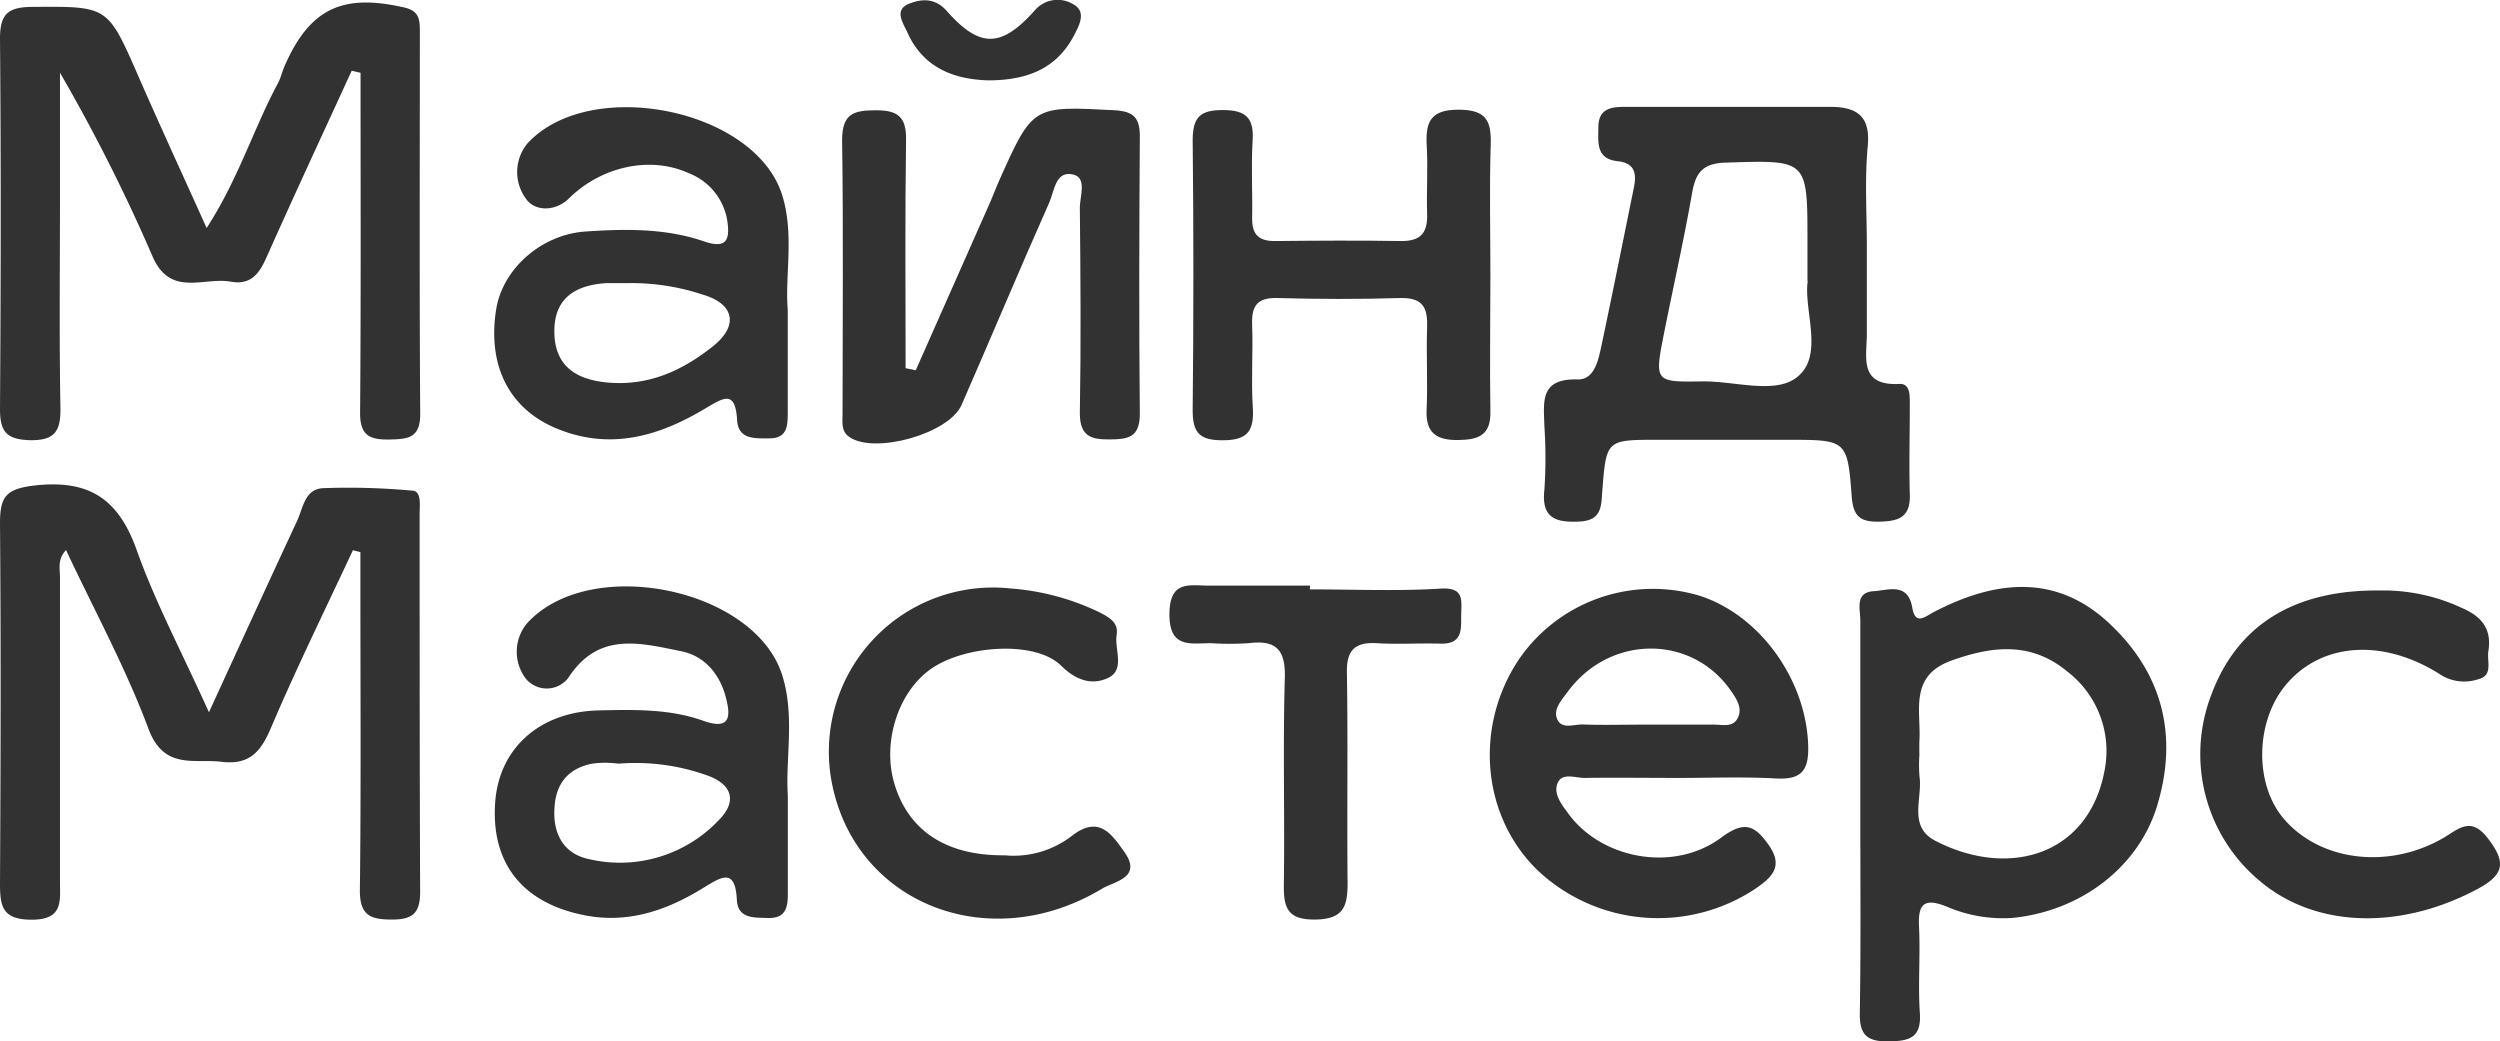 <?xml version="1.0" encoding="UTF-8"?> <svg xmlns="http://www.w3.org/2000/svg" viewBox="0 0 333.45 138.91"> <defs> <style>.cls-1{fill:#323232;}</style> </defs> <g id="Layer_2" data-name="Layer 2"> <g id="Layer_1-2" data-name="Layer 1"> <path class="cls-1" d="M27.87,95c4.29-9.35,8-17.47,11.76-25.53.8-1.7,1-4.28,3.52-4.36a93,93,0,0,1,11.92.34c1.18.12.9,2,.9,3.1,0,16.8,0,33.61.07,50.42,0,2.92-1.09,3.69-3.82,3.68S48,122.15,48,118.82c.16-13.32.07-26.63.07-39.95V73.64l-1-.25c-3.68,7.89-7.53,15.71-10.94,23.72-1.36,3.19-2.86,4.94-6.56,4.5s-7.69,1.11-9.76-4.38c-3-8.06-7.17-15.7-11-23.86C7.63,74.6,8,75.91,8,77Q8,97.26,8,117.48c0,2.7.49,5.21-3.83,5.19C.23,122.65,0,120.8,0,117.75c.09-16,.13-31.95,0-47.93,0-3.51.73-4.61,4.57-5.06,7.33-.84,11.24,1.78,13.68,8.65S24.23,86.94,27.87,95Z"></path> <path class="cls-1" d="M46.91,9.43c-3.72,8.12-7.49,16.21-11.13,24.37-1,2.29-2,4.31-5,3.77-3.58-.65-8,2.09-10.39-3.27A234.14,234.14,0,0,0,8,9.7V26.27c0,9.33-.11,18.65.06,28,.06,3.13-.62,4.51-4.1,4.44C.85,58.61,0,57.56,0,54.57c.11-16.48.14-33,0-49.44C0,1.78,1.15.94,4.33.92c10.09-.07,10-.17,14.12,9.23,2.85,6.53,5.84,13,9.11,20.26,4.24-6.53,6.25-13.24,9.51-19.31.39-.73.57-1.56.9-2.32C41.32,1.15,45.68-.9,53.91,1,56,1.45,56,2.76,56,4.29c0,17-.07,34,.05,50.94,0,3.23-1.67,3.34-4.09,3.39-2.59.05-3.95-.49-3.93-3.55.12-15.12.06-30.24.06-45.36Z"></path> <path class="cls-1" d="M249,33c0,3.83,0,7.66,0,11.49,0,3.13-1.13,7,4.37,6.72,1.47-.06,1.35,1.65,1.36,2.79,0,4-.11,8,0,12,.1,3.05-1.57,3.53-4.09,3.58s-3.46-.7-3.66-3.36c-.56-7.56-.71-7.55-8.46-7.56H221.11c-6.83,0-6.86,0-7.39,6.74-.16,2,0,4-3,4.16s-5.18-.3-4.73-4.23a63.12,63.12,0,0,0,0-8.48c-.08-3.2-.67-6.39,4.42-6.24,2.29.06,2.78-2.61,3.2-4.55,1.49-7,2.88-14,4.31-21,.38-1.86.19-3.31-2.16-3.56-2.89-.3-2.59-2.5-2.57-4.51,0-2.67,1.92-2.74,3.82-2.74,9,0,18,0,27,0,3.4,0,5.52,1,5.11,5.23C248.7,24,249,28.48,249,33Zm-7.92,4.5V32.2c0-11,0-10.85-10.89-10.51-3,.09-4,1.25-4.49,4-1.11,6.37-2.55,12.69-3.8,19-1.21,6.19-1.17,6.29,5.07,6.18,4.45-.08,10.17,1.9,13-.81C243.2,47.13,240.55,41.26,241.12,37.47Z"></path> <path class="cls-1" d="M248.13,108.74c0-8.66,0-17.33,0-26,0-1.49-.76-3.74,1.8-3.89,1.93-.12,4.54-1.21,5.13,2.2.41,2.42,1.71,1.19,2.86.59,8.17-4.26,16.35-5.21,23.54,1.62,7,6.62,9.09,14.91,6.25,24.24-2.49,8.16-10.19,14.07-19.39,14.94a19,19,0,0,1-8.77-1.56c-3-1.17-3.74-.21-3.59,2.74.19,3.82-.15,7.68.11,11.49.23,3.36-1.44,3.75-4.19,3.79s-3.86-.8-3.82-3.68C248.21,126.4,248.13,117.57,248.13,108.74Zm7.89-8.21a19.87,19.87,0,0,0,0,3c.44,2.94-1.57,6.71,2.11,8.61,9.73,5.05,20.39,2,22.55-9.24a13.36,13.36,0,0,0-4.94-13.33c-4.82-4-10-3.43-15.49-1.45C254.5,90.2,256.3,95,256,99,256,99.53,256,100,256,100.53Z"></path> <path class="cls-1" d="M122.14,49.39q5-11.3,10-22.58c.4-.92.74-1.86,1.15-2.77,4.47-10,4.47-9.9,15.31-9.34,2.61.14,3.45,1,3.43,3.55-.08,12.31-.12,24.62,0,36.93,0,3.2-1.58,3.41-4,3.43s-4-.35-4-3.48c.16-9.15.09-18.3,0-27.45,0-1.52,1-4-.93-4.41-2.32-.54-2.48,2.24-3.15,3.75-4,9-7.76,18-11.7,27-1.69,3.83-11.53,6.58-14.93,4.29-1.18-.79-.94-2-.94-3.17,0-12.14.12-24.29-.06-36.43,0-3.6,1.58-4,4.53-4s4.06.91,4,4c-.15,10.13-.06,20.27-.06,30.4Z"></path> <path class="cls-1" d="M105.07,41.3c0,5.23,0,9.55,0,13.87,0,1.85-.19,3.34-2.57,3.3-1.88,0-4,.14-4.18-2.38C98.09,52,96.57,53,94.09,54.47c-6.19,3.73-12.75,5.65-19.9,2.66-6.31-2.63-9.22-8.43-8-15.93.88-5.34,6-9.92,11.9-10.32,5.31-.36,10.68-.45,15.79,1.31C97,33.26,97.37,31.91,97,29.4a8.18,8.18,0,0,0-5.11-6.29c-5.18-2.38-11.72-.88-16,3.35-1.75,1.74-4.51,1.8-5.73.06a6,6,0,0,1,.19-7.39c8.3-9,30.16-4.67,33.92,6.72C106,31.17,104.67,36.75,105.07,41.3ZM83.94,37.76c-1,0-2,0-3,0-4.75.28-7.06,2.46-7,6.57s2.43,6.25,7,6.68c5.53.53,10.09-1.57,14.21-4.87,3.37-2.71,2.81-5.6-1.4-6.84A30.26,30.26,0,0,0,83.94,37.76Z"></path> <path class="cls-1" d="M105.08,106.06c0,4.85,0,9,0,13.17,0,1.92-.34,3.28-2.67,3.21-1.87-.06-4,.12-4.13-2.44-.21-4.21-2-3.09-4.35-1.65-5.07,3.16-10.47,5-16.56,3.6-7.92-1.76-11.94-7.07-11.31-15.07.56-7.14,6-12,13.92-12.13,4.66-.1,9.37-.21,13.83,1.39,3.7,1.32,3.64-.71,3-3.14-.82-3.11-2.83-5.53-6-6.15-5.43-1.09-11-2.64-15,3.55a3.62,3.62,0,0,1-5.69.1,5.93,5.93,0,0,1,.19-7.38c8.5-9.28,30.75-4.57,34.11,7.23C106,95.68,104.76,101.28,105.08,106.06Zm-22.6-4.2a12.61,12.61,0,0,0-3.52,0c-3.1.62-4.83,2.58-5,5.89-.25,3.51,1.27,6.11,4.51,6.82a18.13,18.13,0,0,0,17.39-5.17c2.53-2.52,1.78-4.84-1.61-6A28.27,28.27,0,0,0,82.48,101.86Z"></path> <path class="cls-1" d="M223.85,103.76c-4.16,0-8.33-.06-12.49,0-1.23,0-3-.74-3.6.67s.48,2.82,1.36,4c4.41,6.17,14.16,8,20.47,3.28,3-2.21,4.39-1.75,6.32,1s.56,4.19-1.53,5.66A23.43,23.43,0,0,1,205,116c-7.46-7.33-8.4-19.38-2.21-28.34a21.68,21.68,0,0,1,23.87-8.21c8.19,2.62,14.34,11.4,14.52,20.16.07,3.33-1.07,4.39-4.31,4.22C232.51,103.59,228.17,103.76,223.85,103.76Zm-4.69-7.11c3.16,0,6.33,0,9.49,0,1.1,0,2.49.42,3.14-.9s-.17-2.54-.94-3.64c-5.23-7.52-16.12-7.46-21.72.12-.78,1.06-1.92,2.27-1.49,3.53.55,1.63,2.3.82,3.53.87C213.83,96.73,216.49,96.65,219.16,96.65Z"></path> <path class="cls-1" d="M198.79,36.82c0,6-.1,12,0,18,.08,3.24-1.55,3.84-4.33,3.87s-4.32-.88-4.18-4c.17-3.65-.06-7.32.07-11,.09-2.6-.52-4-3.55-3.94-5.48.17-11,.15-16.46,0-2.72-.07-3.42,1.12-3.33,3.58.14,3.65-.15,7.33.09,11,.21,3.19-.74,4.43-4.13,4.39-3.13,0-3.92-1.18-3.89-4.13q.19-18,0-35.91c0-3.1,1.06-4,4-4s4.19.9,4,4c-.22,3.48,0,7-.07,10.47,0,2.11.85,3,3,3,5.65-.06,11.3-.09,16.95,0,2.69,0,3.47-1.25,3.39-3.67-.09-3,.12-6-.05-9s.34-4.87,4.23-4.85c3.74,0,4.41,1.5,4.3,4.75C198.65,25.18,198.79,31,198.79,36.82Z"></path> <path class="cls-1" d="M134,114.08a12.69,12.69,0,0,0,8.91-2.55c3.66-2.89,5.38-.26,7.06,2.11,2.44,3.43-1.37,3.93-2.92,4.86-14.89,9-32.59,2.25-36-13.61a21.89,21.89,0,0,1,23.74-26.4,32.78,32.78,0,0,1,12,3.25c1.28.68,2.4,1.35,2.15,2.93-.32,2,1.23,4.76-1.29,5.82-2.09.89-4.12.27-6.15-1.73-3.43-3.38-12.95-2.71-17.44.54-4.34,3.14-6.41,9.82-4.75,15.29C121.18,110.79,126.21,114.16,134,114.08Z"></path> <path class="cls-1" d="M317.32,78.76a24.84,24.84,0,0,1,11.05,2.33c2.64,1.13,4,2.81,3.53,5.75-.23,1.35.7,3.28-1.39,3.77a5.94,5.94,0,0,1-4.8-.5c-7.54-4.92-15.78-4.53-20.62,1-4.24,4.81-4.5,13.27-.56,18,4.83,5.77,14.09,6.93,21.44,2.61,2-1.19,3.6-2.82,5.83.06,2.41,3.11,2.36,4.81-1.32,6.78-10.27,5.5-21.56,5.25-29-1a22,22,0,0,1-6.58-24.77C298.31,83.47,305.87,78.66,317.32,78.76Z"></path> <path class="cls-1" d="M174.71,78.61c5.81,0,11.63.26,17.41-.1,3-.19,2.85,1.3,2.78,3.22s.41,4.21-2.78,4.12c-2.82-.08-5.65.11-8.47-.06-3-.18-4.08,1-4,4,.15,9.31,0,18.61.09,27.92,0,3.1-.45,4.88-4.29,4.94s-4.26-1.69-4.21-4.81c.13-9.14-.14-18.28.13-27.42.11-3.84-1.23-5.09-4.86-4.63a39.38,39.38,0,0,1-5,0c-2.75,0-5.6.74-5.53-4,.06-4.43,2.72-3.68,5.29-3.68,4.49,0,9,0,13.46,0Z"></path> <path class="cls-1" d="M131.76,10.72c-4.27-.14-8.54-1.5-10.73-6.39-.55-1.23-1.86-3,.22-3.83,1.57-.63,3.41-.85,5,.93,4.41,5,7.28,5,11.78-.06a4,4,0,0,1,5-.87c2,1,.91,2.9.17,4.33C140.88,9.13,137.07,10.72,131.76,10.72Z"></path> </g> </g> </svg> 